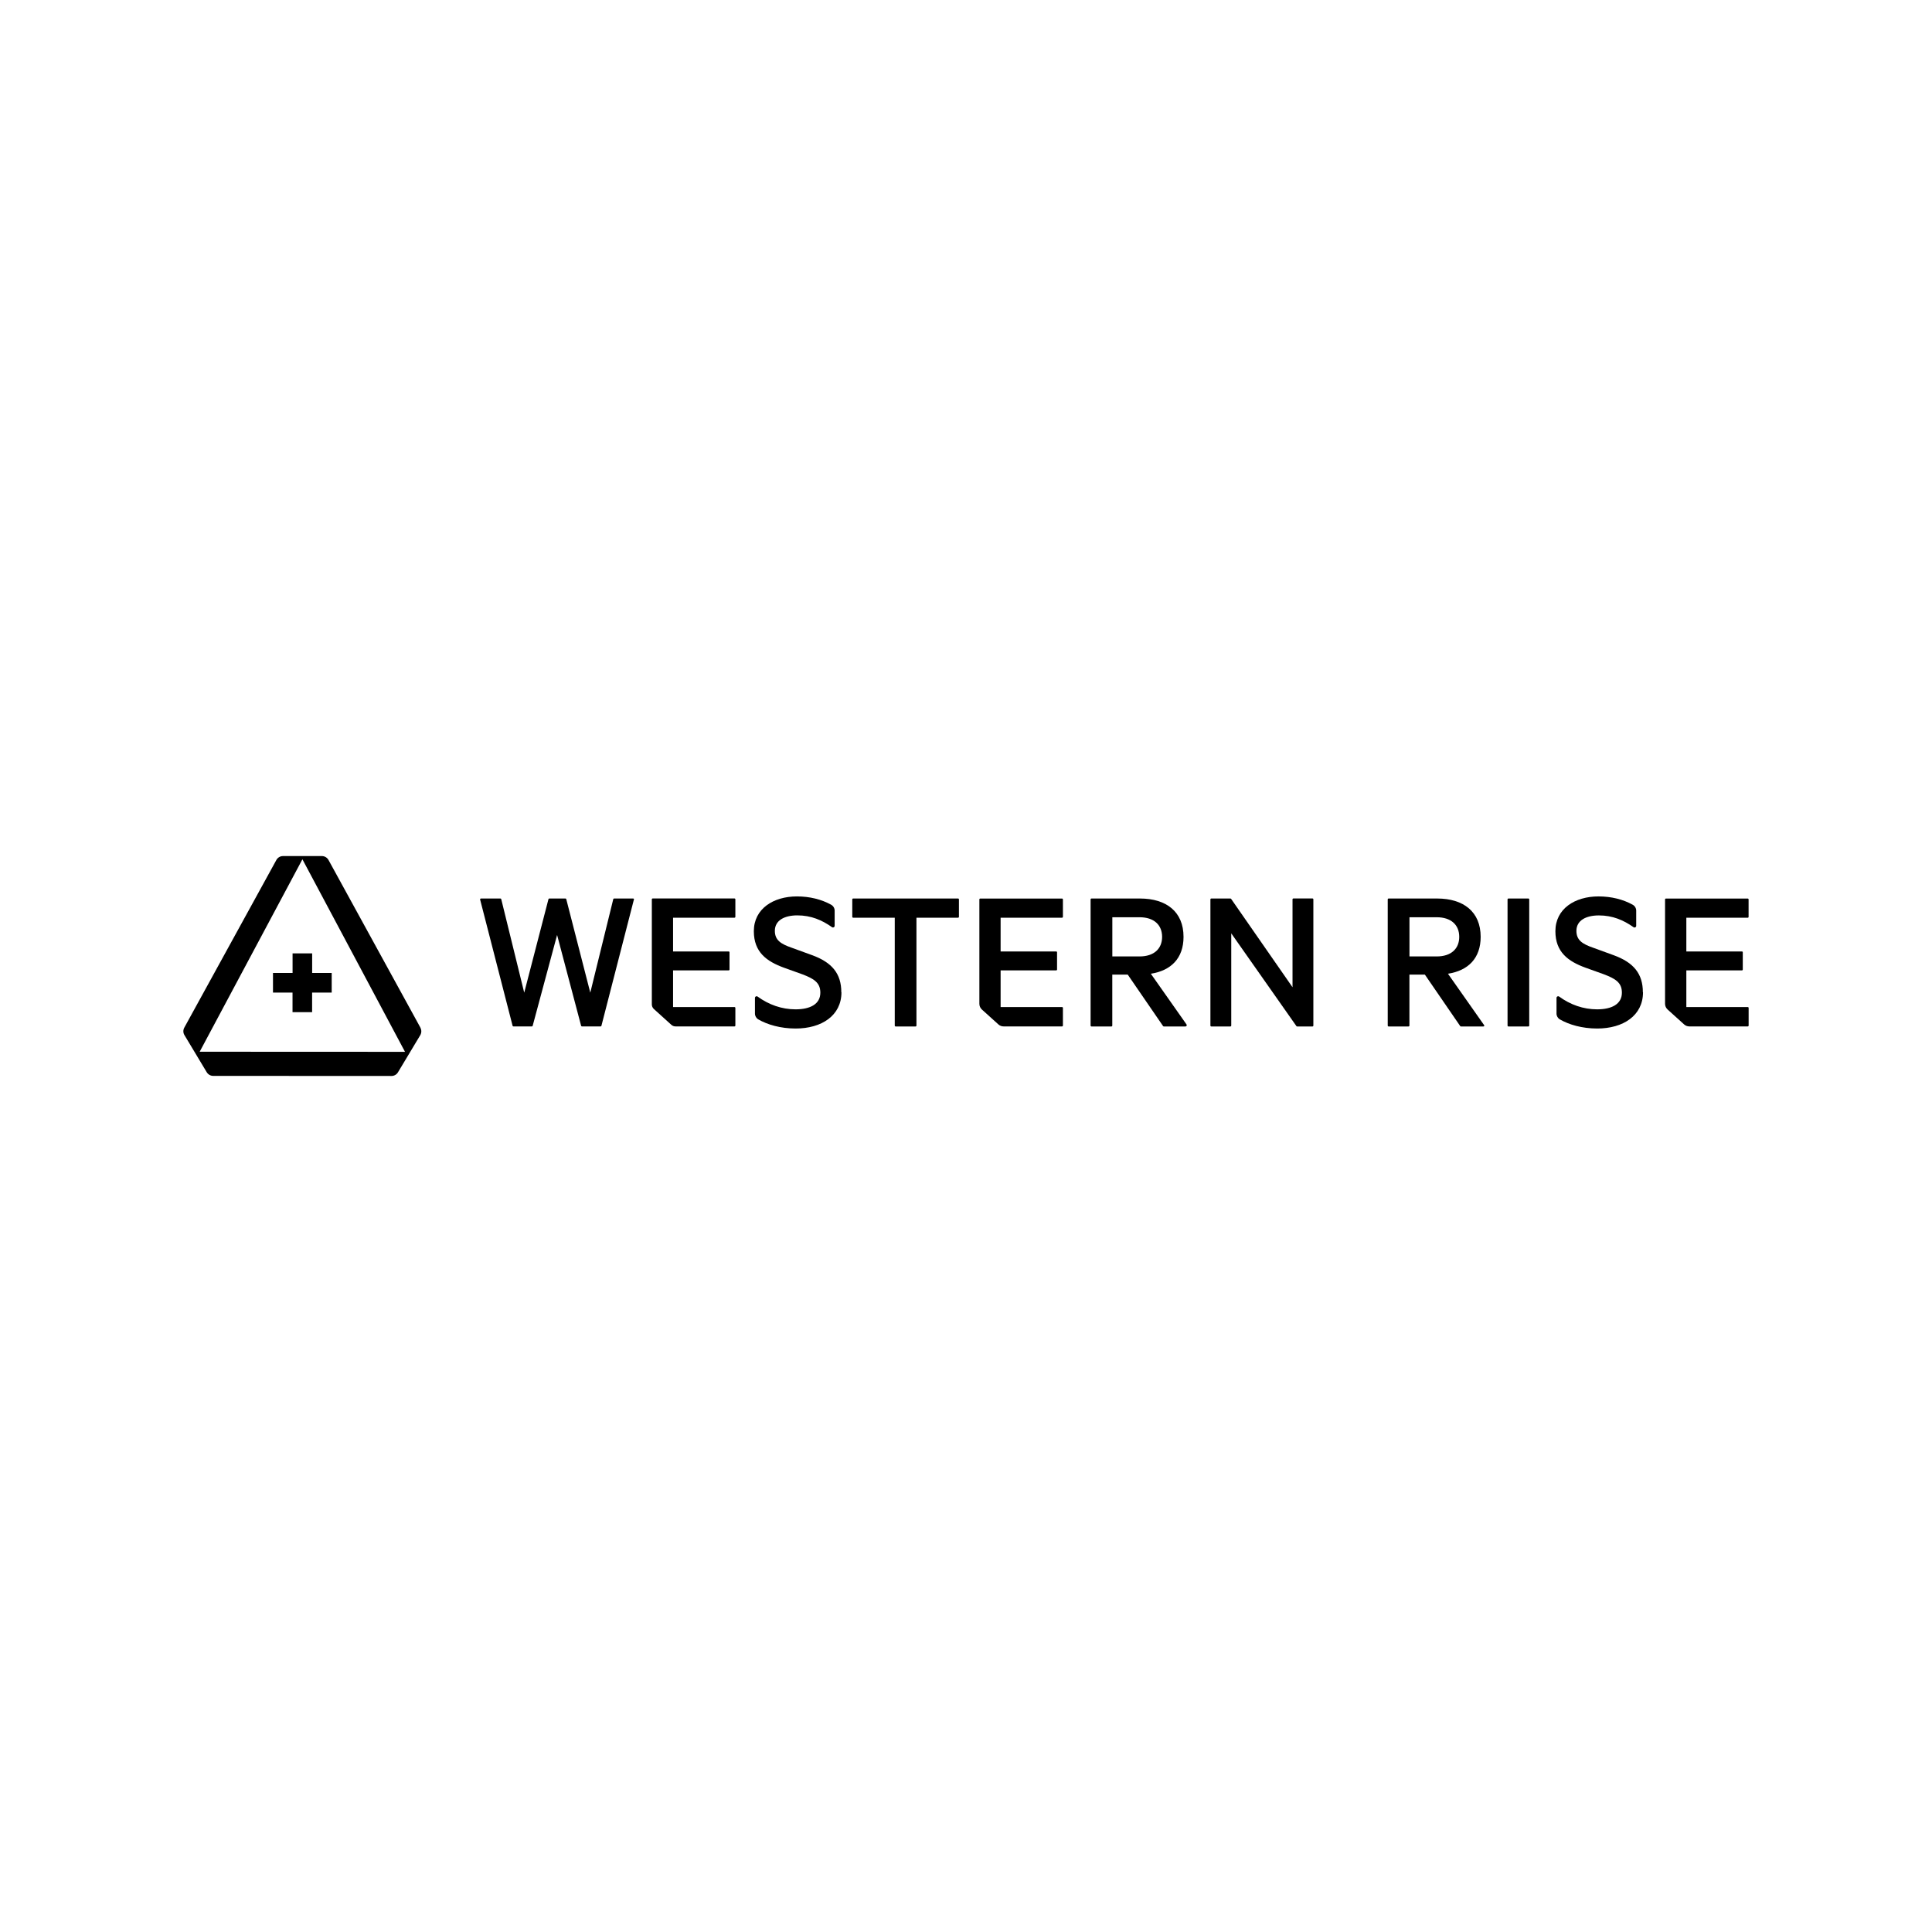 <?xml version="1.0" encoding="UTF-8"?><svg id="a" xmlns="http://www.w3.org/2000/svg" viewBox="0 0 432 432"><defs><style>.b{fill-rule:evenodd;}</style></defs><path d="M69.8,213.18v4.38s4.37,0,4.37,0v4.38s-4.38,0-4.38,0v4.38s-4.38,0-4.38,0v-4.38s-4.37,0-4.37,0v-4.38s4.38,0,4.38,0v-4.38s4.38,0,4.38,0Z"/><path class="b" d="M94,229.8c.29.52.27,1.16-.03,1.67l-4.99,8.31c-.3.5-.85.81-1.44.81l-39.87-.02c-.59,0-1.13-.31-1.44-.81l-4.99-8.31c-.31-.51-.32-1.14-.03-1.67l20.59-37.49c.29-.53.86-.87,1.47-.87h8.71c.61,0,1.17.34,1.47.87l20.56,37.5h0ZM90.56,235.19l-22.94-43.05-22.97,43.03s45.91.02,45.91.02Z"/><path d="M141.74,201.15l-7.26,28.22c-.02.08-.1.14-.18.14h-4.18c-.09,0-.16-.06-.18-.14l-5.37-20.31-5.46,20.31c-.02.08-.1.14-.18.14h-4.13c-.09,0-.16-.06-.18-.14l-7.26-28.22c-.03-.12.06-.24.18-.24h4.36c.09,0,.16.06.18.14l5.14,20.91,5.42-20.91c.02-.08.1-.14.18-.14h3.62c.09,0,.16.06.18.14l5.37,20.91,5.14-20.91c.02-.09.1-.14.18-.14h4.27c.12,0,.21.12.18.24Z"/><path d="M164.43,201.1v3.91c0,.1-.09.19-.19.19h-13.74v7.55h12.43c.11,0,.19.09.19.19v3.85c0,.11-.09.19-.19.19h-12.43v8.2h13.74c.1,0,.19.09.19.19v3.95c0,.1-.09.19-.19.19h-13.19c-.35,0-.69-.13-.95-.37l-3.88-3.51c-.3-.27-.47-.65-.47-1.05v-23.49c0-.1.09-.19.19-.19h18.3c.1,0,.19.09.19.19h0Z"/><path d="M188.15,221.87c0,5.22-4.43,8.11-10.25,8.11-3.38,0-6.32-.87-8.34-2.04-.46-.27-.75-.76-.75-1.3v-3.5c0-.31.35-.48.6-.3,2.48,1.81,5.38,2.85,8.48,2.85,3.26,0,5.54-1.16,5.54-3.73,0-2.24-1.44-3.12-4.01-4.1l-4.15-1.49c-3.82-1.4-6.71-3.45-6.71-8.15,0-5.03,4.38-7.78,9.64-7.78,2.85,0,5.48.66,7.63,1.85.49.27.8.77.8,1.32v3.4c0,.31-.35.48-.6.3-2.22-1.57-4.67-2.63-7.74-2.63-2.89,0-5.03,1.12-5.03,3.45,0,2.1,1.35,2.94,3.73,3.77l4.61,1.68c4.47,1.63,6.52,4.15,6.52,8.29h0Z"/><path d="M367.38,221.87c0,5.22-4.43,8.11-10.25,8.11-3.38,0-6.32-.87-8.34-2.04-.46-.27-.75-.76-.75-1.3v-3.5c0-.31.35-.48.6-.3,2.48,1.81,5.38,2.85,8.48,2.85,3.26,0,5.54-1.16,5.54-3.73,0-2.24-1.44-3.12-4.01-4.1l-4.15-1.49c-3.82-1.4-6.71-3.45-6.71-8.15,0-5.03,4.38-7.78,9.64-7.78,2.85,0,5.48.66,7.63,1.85.49.27.8.77.8,1.33v3.4c0,.31-.35.48-.6.3-2.22-1.57-4.67-2.63-7.74-2.63-2.89,0-5.03,1.12-5.03,3.45,0,2.1,1.35,2.94,3.73,3.77l4.61,1.68c4.47,1.63,6.52,4.15,6.52,8.29h0Z"/><path d="M214.42,201.1v3.91c0,.1-.09.19-.19.19h-9.31v24.13c0,.1-.09.19-.19.19h-4.47c-.1,0-.19-.09-.19-.19v-24.13h-9.31c-.1,0-.19-.09-.19-.19v-3.91c0-.1.09-.19.19-.19h23.47c.1,0,.19.09.19.19h0Z"/><path class="b" d="M265.31,229.07c.13.19,0,.45-.23.45h-4.85c-.06,0-.12-.03-.16-.08l-7.91-11.52h-3.45v11.41c0,.1-.09.19-.19.19h-4.47c-.1,0-.19-.09-.19-.19v-28.23c0-.1.09-.19.19-.19h10.85c5.92,0,9.74,2.98,9.74,8.57,0,4.8-2.8,7.55-7.31,8.25l7.98,11.34h0ZM254.82,213.86c3.21,0,5.03-1.72,5.03-4.38s-1.82-4.38-5.03-4.38h-6.1v8.76h6.1Z"/><path d="M293.67,201.1v28.23c0,.1-.09.19-.19.19h-3.44c-.06,0-.12-.03-.16-.08l-14.57-20.74v20.63c0,.1-.09.19-.19.19h-4.28c-.1,0-.19-.09-.19-.19v-28.23c0-.1.09-.19.19-.19h4.28c.06,0,.12.03.16.08l13.73,19.76v-19.66c0-.1.09-.19.19-.19h4.28c.1,0,.19.09.19.19h0Z"/><path class="b" d="M331.86,229.22c.09.12,0,.3-.16.3h-5.03c-.06,0-.12-.03-.16-.08l-7.91-11.52h-3.45v11.41c0,.1-.09.19-.19.19h-4.47c-.1,0-.19-.09-.19-.19v-28.23c0-.1.09-.19.19-.19h10.85c5.92,0,9.74,2.98,9.74,8.57,0,4.8-2.8,7.55-7.31,8.25l8.08,11.49h0ZM321.26,213.86c3.22,0,5.03-1.72,5.03-4.38s-1.82-4.38-5.03-4.38h-6.1v8.76h6.1Z"/><path d="M341.94,201.1v28.23c0,.1-.09.19-.19.19h-4.47c-.1,0-.19-.09-.19-.19v-28.23c0-.1.09-.19.19-.19h4.47c.1,0,.19.09.19.19Z"/><path d="M237.67,201.1v3.91c0,.1-.09.19-.19.19h-13.74v7.55h12.43c.11,0,.19.09.19.19v3.85c0,.11-.09.19-.19.19h-12.43v8.2h13.74c.1,0,.19.09.19.19v3.95c0,.1-.09.19-.19.19h-13.08c-.43,0-.84-.16-1.15-.44l-3.7-3.34c-.36-.33-.56-.79-.56-1.27v-23.35c0-.1.09-.19.19-.19h18.3c.1,0,.19.09.19.19h0Z"/><path d="M377.07,205.2v7.55h12.43c.11,0,.19.09.19.19v3.85c0,.11-.09.19-.19.19h-12.43v8.2h13.74c.1,0,.19.09.19.19v3.95c0,.1-.09.19-.19.19h-13.08c-.43,0-.84-.16-1.15-.44l-3.7-3.34c-.36-.33-.57-.79-.57-1.27v-23.35c0-.1.09-.19.19-.19h18.3c.1,0,.19.09.19.19v3.91c0,.1-.09.19-.19.19h-13.74Z"/></svg>